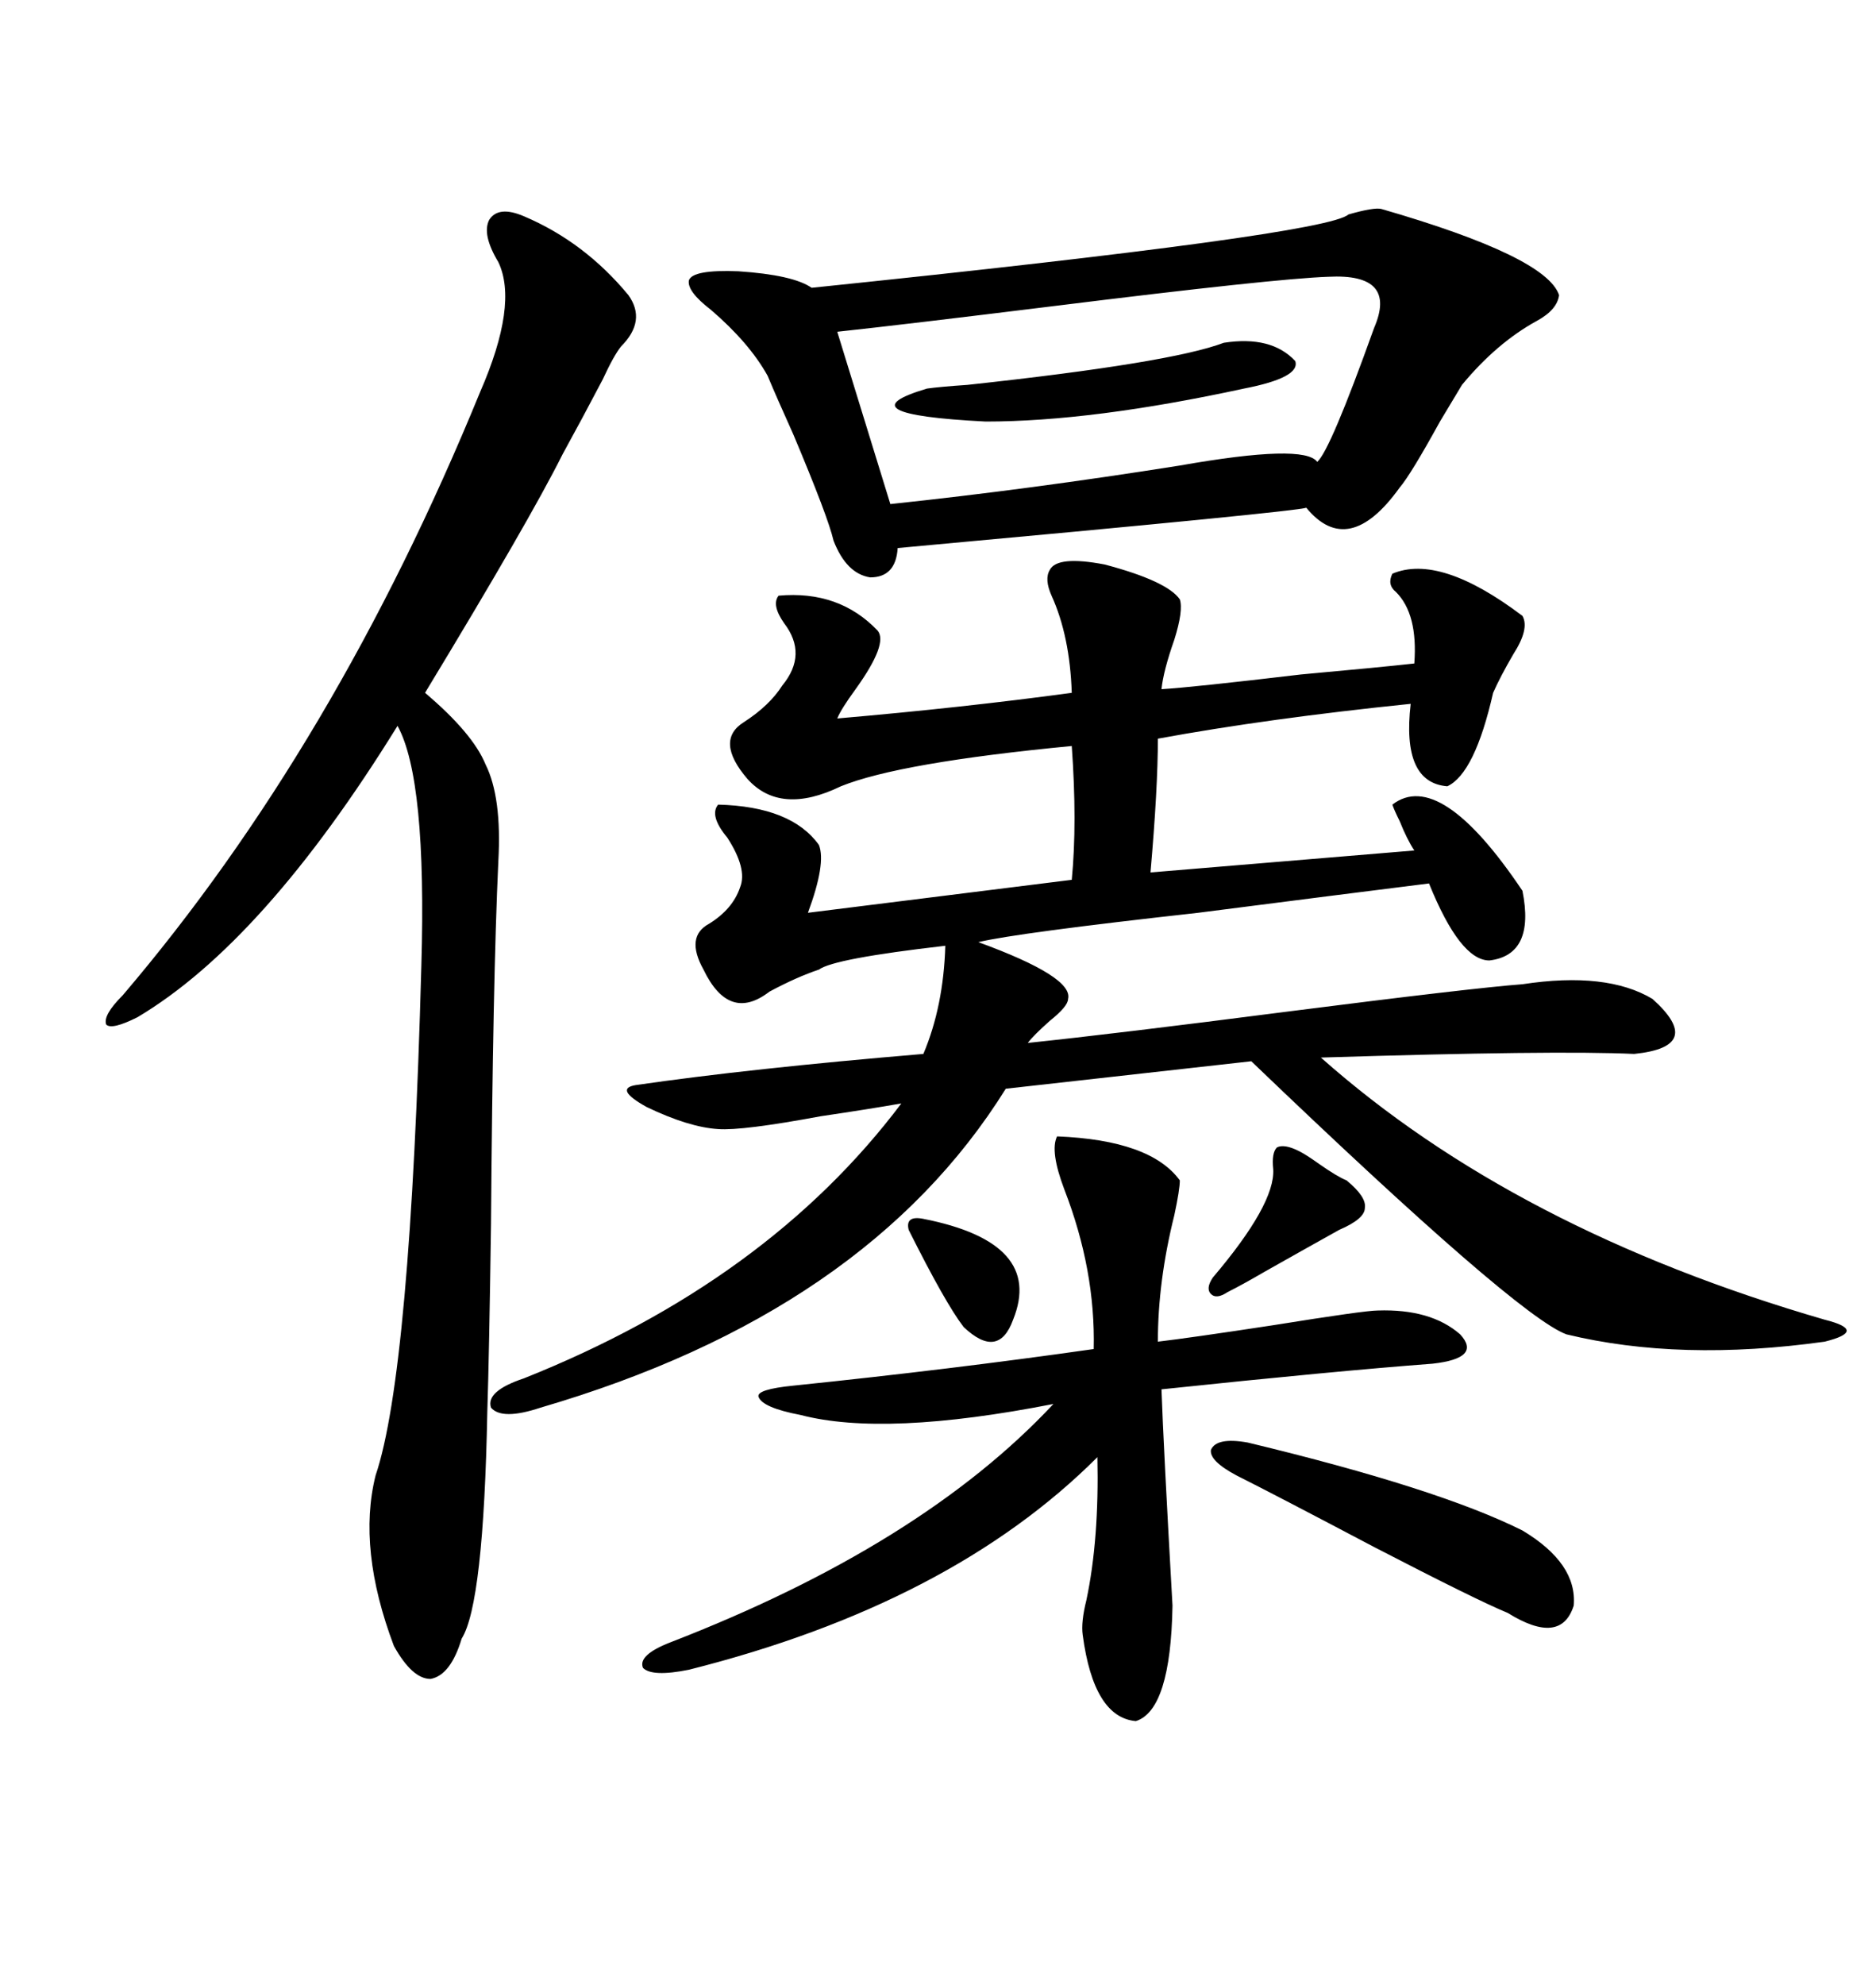 <svg xmlns="http://www.w3.org/2000/svg" xmlns:xlink="http://www.w3.org/1999/xlink" width="300" height="317.285"><path d="M167.87 91.11L167.87 91.11Q169.04 88.77 176.66 90.23L176.66 90.23Q186.62 92.87 188.67 95.80L188.67 95.80Q189.26 97.56 187.79 102.25L187.79 102.25Q186.04 107.23 185.74 110.16L185.74 110.16Q190.72 109.86 208.01 107.81L208.01 107.81Q220.90 106.64 226.17 106.05L226.17 106.05Q226.76 98.14 223.24 94.63L223.24 94.63Q221.78 93.46 222.66 91.70L222.66 91.70Q230.27 88.48 243.46 98.44L243.46 98.44Q244.63 100.49 241.99 104.59L241.99 104.59Q239.94 108.11 238.77 110.74L238.77 110.74Q235.84 123.63 231.45 125.68L231.45 125.68Q224.12 125.10 225.59 112.50L225.59 112.50Q202.73 114.84 185.16 118.07L185.16 118.07Q185.16 125.98 183.98 139.45L183.98 139.45L226.17 135.94Q225 134.18 223.83 131.25L223.83 131.25Q222.95 129.49 222.66 128.61L222.66 128.61Q230.27 122.75 243.46 142.38L243.46 142.38Q245.51 152.64 238.18 153.52L238.18 153.52Q233.50 153.52 228.52 141.21L228.52 141.21Q214.45 142.97 191.60 145.90L191.60 145.90Q162.60 149.12 156.45 150.59L156.45 150.59Q171.68 156.15 170.80 159.67L170.80 159.67Q170.80 160.84 167.87 163.18L167.87 163.18Q165.23 165.53 164.36 166.70L164.36 166.70Q178.42 165.23 205.66 161.72L205.66 161.72Q235.55 157.91 243.46 157.32L243.46 157.32Q256.93 155.27 264.26 159.67L264.26 159.67Q272.75 167.29 261.33 168.46L261.33 168.46Q248.73 167.87 211.23 169.04L211.23 169.04Q242.29 196.58 291.80 210.94L291.80 210.94Q295.31 211.82 295.31 212.70L295.31 212.70Q295.31 213.57 291.80 214.45L291.80 214.45Q268.65 217.68 250.49 213.28L250.49 213.28Q242.58 210.35 200.10 169.63L200.10 169.63L160.84 174.02Q138.57 209.77 86.43 225L86.43 225Q80.27 227.05 78.52 225L78.52 225Q77.64 222.36 83.79 220.31L83.79 220.31Q122.75 204.79 144.14 176.37L144.14 176.37Q139.16 177.25 131.25 178.42L131.25 178.42Q118.65 180.76 114.84 180.47L114.84 180.47Q110.16 180.18 103.42 176.95L103.42 176.95Q98.14 174.02 101.66 173.44L101.66 173.44Q119.82 170.80 147.66 168.46L147.66 168.46Q150.88 160.84 151.17 151.17L151.17 151.17Q133.30 153.22 130.96 154.98L130.96 154.98Q127.44 156.15 123.05 158.50L123.05 158.50Q116.60 163.48 112.50 154.98L112.50 154.98Q109.57 149.71 113.38 147.66L113.38 147.66Q117.19 145.31 118.36 141.80L118.36 141.80Q119.53 138.87 116.31 133.89L116.31 133.89Q113.38 130.37 114.84 128.61L114.84 128.61Q126.56 128.91 130.96 135.06L130.96 135.06Q132.13 137.99 129.20 145.90L129.20 145.90L171.39 140.63Q172.27 131.54 171.39 119.24L171.39 119.24Q143.85 121.88 134.47 125.68L134.47 125.68Q124.80 130.37 119.53 124.51L119.53 124.51Q114.26 118.36 118.95 115.43L118.95 115.43Q123.05 112.79 125.10 109.57L125.10 109.57Q129.20 104.59 125.39 99.61L125.39 99.61Q123.34 96.68 124.51 95.21L124.51 95.21Q134.18 94.34 140.33 100.78L140.33 100.78Q142.09 102.83 136.82 110.16L136.82 110.16Q134.47 113.38 133.89 114.84L133.89 114.84Q154.10 113.09 171.39 110.74L171.39 110.74Q171.09 101.66 168.16 95.21L168.16 95.21Q166.99 92.58 167.87 91.11ZM220.90 33.40L220.90 33.40Q247.27 41.02 249.32 47.17L249.32 47.17Q249.02 49.51 245.80 51.27L245.80 51.27Q239.36 54.79 233.79 61.52L233.79 61.52Q232.91 62.99 230.27 67.38L230.27 67.38Q225.59 75.88 223.83 77.93L223.83 77.93Q215.63 89.36 208.89 81.15L208.89 81.15Q207.71 81.74 143.55 87.60L143.55 87.60Q143.26 92.29 139.16 92.29L139.16 92.29Q135.35 91.70 133.30 86.43L133.30 86.43Q132.42 82.62 126.86 69.43L126.86 69.43Q124.22 63.57 122.75 60.06L122.75 60.06Q119.82 54.79 113.67 49.51L113.67 49.51Q109.86 46.58 110.16 44.82L110.16 44.82Q110.74 43.07 118.07 43.36L118.07 43.36Q126.86 43.95 129.79 46.00L129.79 46.00Q212.11 37.50 215.63 34.28L215.63 34.28Q219.73 33.11 220.90 33.40ZM83.79 34.57L83.79 34.57Q93.46 38.67 100.49 47.17L100.49 47.17Q103.42 51.27 99.32 55.37L99.32 55.37Q98.14 56.84 96.39 60.64L96.39 60.64Q93.16 66.80 89.94 72.66L89.94 72.66Q84.67 83.20 67.97 110.74L67.97 110.74Q75.59 117.19 77.64 122.17L77.64 122.17Q80.27 127.44 79.69 137.70L79.69 137.70Q78.81 156.74 78.52 195.70L78.52 195.70Q78.22 216.80 77.93 225.59L77.93 225.59Q77.34 256.35 73.83 261.91L73.83 261.91Q72.07 267.77 68.85 268.36L68.85 268.36Q65.92 268.36 62.99 263.09L62.99 263.09Q57.13 247.56 60.06 235.84L60.06 235.84Q65.63 219.43 67.38 154.39L67.38 154.39Q68.26 124.51 63.57 116.02L63.57 116.02Q42.19 150.59 21.97 162.60L21.97 162.60Q17.87 164.65 16.99 163.77L16.99 163.77Q16.41 162.30 19.63 159.08L19.63 159.08Q53.61 119.24 76.76 62.70L76.76 62.70Q82.91 48.63 79.69 41.89L79.69 41.89Q77.05 37.50 78.22 35.16L78.22 35.16Q79.69 32.81 83.79 34.57ZM169.04 181.64L169.04 181.64Q183.98 182.23 188.67 188.67L188.67 188.67Q188.67 190.14 187.79 194.24L187.79 194.24Q185.16 204.79 185.16 214.45L185.16 214.45Q190.14 213.87 203.61 211.82L203.61 211.82Q218.26 209.47 220.31 209.47L220.31 209.47Q228.81 209.18 233.50 213.28L233.50 213.28Q237.01 217.09 229.10 217.97L229.10 217.97Q213.57 219.14 185.74 222.07L185.74 222.07Q186.04 230.86 187.50 256.64L187.50 256.64Q187.21 273.34 181.64 275.10L181.64 275.10Q174.90 274.51 173.14 261.33L173.14 261.33Q172.85 259.28 173.73 255.76L173.73 255.76Q175.78 246.09 175.49 232.91L175.49 232.91Q152.05 256.35 110.16 266.89L110.16 266.89Q104.30 268.07 102.83 266.60L102.83 266.60Q101.95 264.55 107.23 262.50L107.23 262.50Q147.36 246.97 168.46 224.41L168.46 224.41Q141.50 229.69 128.03 226.17L128.03 226.17Q121.88 225 121.29 223.24L121.29 223.24Q121.00 222.07 126.86 221.48L126.86 221.48Q152.34 218.85 174.90 215.63L174.90 215.63Q175.20 203.03 170.21 190.14L170.21 190.14Q167.87 183.98 169.04 181.64ZM212.40 44.24L212.40 44.24Q203.91 44.53 168.46 48.93L168.46 48.93Q144.73 51.86 133.89 53.03L133.89 53.03L142.38 80.57Q164.65 78.22 188.67 74.41L188.67 74.41Q208.59 70.90 210.64 73.83L210.64 73.83Q212.70 72.07 219.73 52.44L219.73 52.44Q223.54 43.65 212.40 44.24ZM243.46 244.63L243.46 244.63Q252.25 249.90 251.66 256.64L251.66 256.64Q249.61 263.09 241.11 257.81L241.11 257.81Q236.13 255.76 219.73 247.27L219.73 247.27Q203.61 238.77 197.75 235.84L197.75 235.84Q193.36 233.50 193.65 231.74L193.65 231.74Q194.53 229.69 199.51 230.57L199.51 230.57Q229.98 237.89 243.46 244.63ZM195.70 54.79L195.70 54.79Q203.32 53.61 207.13 57.71L207.13 57.71Q208.01 60.35 198.93 62.11L198.93 62.11Q174.61 67.38 157.62 67.38L157.62 67.38Q134.47 66.21 148.24 62.11L148.24 62.11Q150.29 61.82 154.69 61.52L154.69 61.52Q187.21 58.01 195.70 54.79ZM207.71 183.98L207.71 183.98Q208.89 184.57 210.94 186.04L210.94 186.04Q213.87 188.09 215.33 188.67L215.33 188.67Q218.55 191.31 218.26 193.07L218.26 193.07Q218.26 194.82 214.16 196.58L214.16 196.58Q208.89 199.51 202.15 203.32L202.15 203.32Q198.63 205.37 196.29 206.54L196.29 206.54Q194.53 207.71 193.65 206.84L193.65 206.84Q192.77 205.96 193.95 204.20L193.95 204.20Q203.91 192.48 203.61 186.91L203.61 186.91Q203.32 184.28 204.20 183.40L204.20 183.40Q205.37 182.81 207.71 183.98ZM145.31 196.58L145.31 196.58Q144.73 194.24 147.66 194.82L147.66 194.82Q166.99 198.63 162.01 210.94L162.01 210.94Q159.67 217.38 154.10 212.11L154.10 212.11Q151.17 208.30 145.31 196.58Z"/></svg>